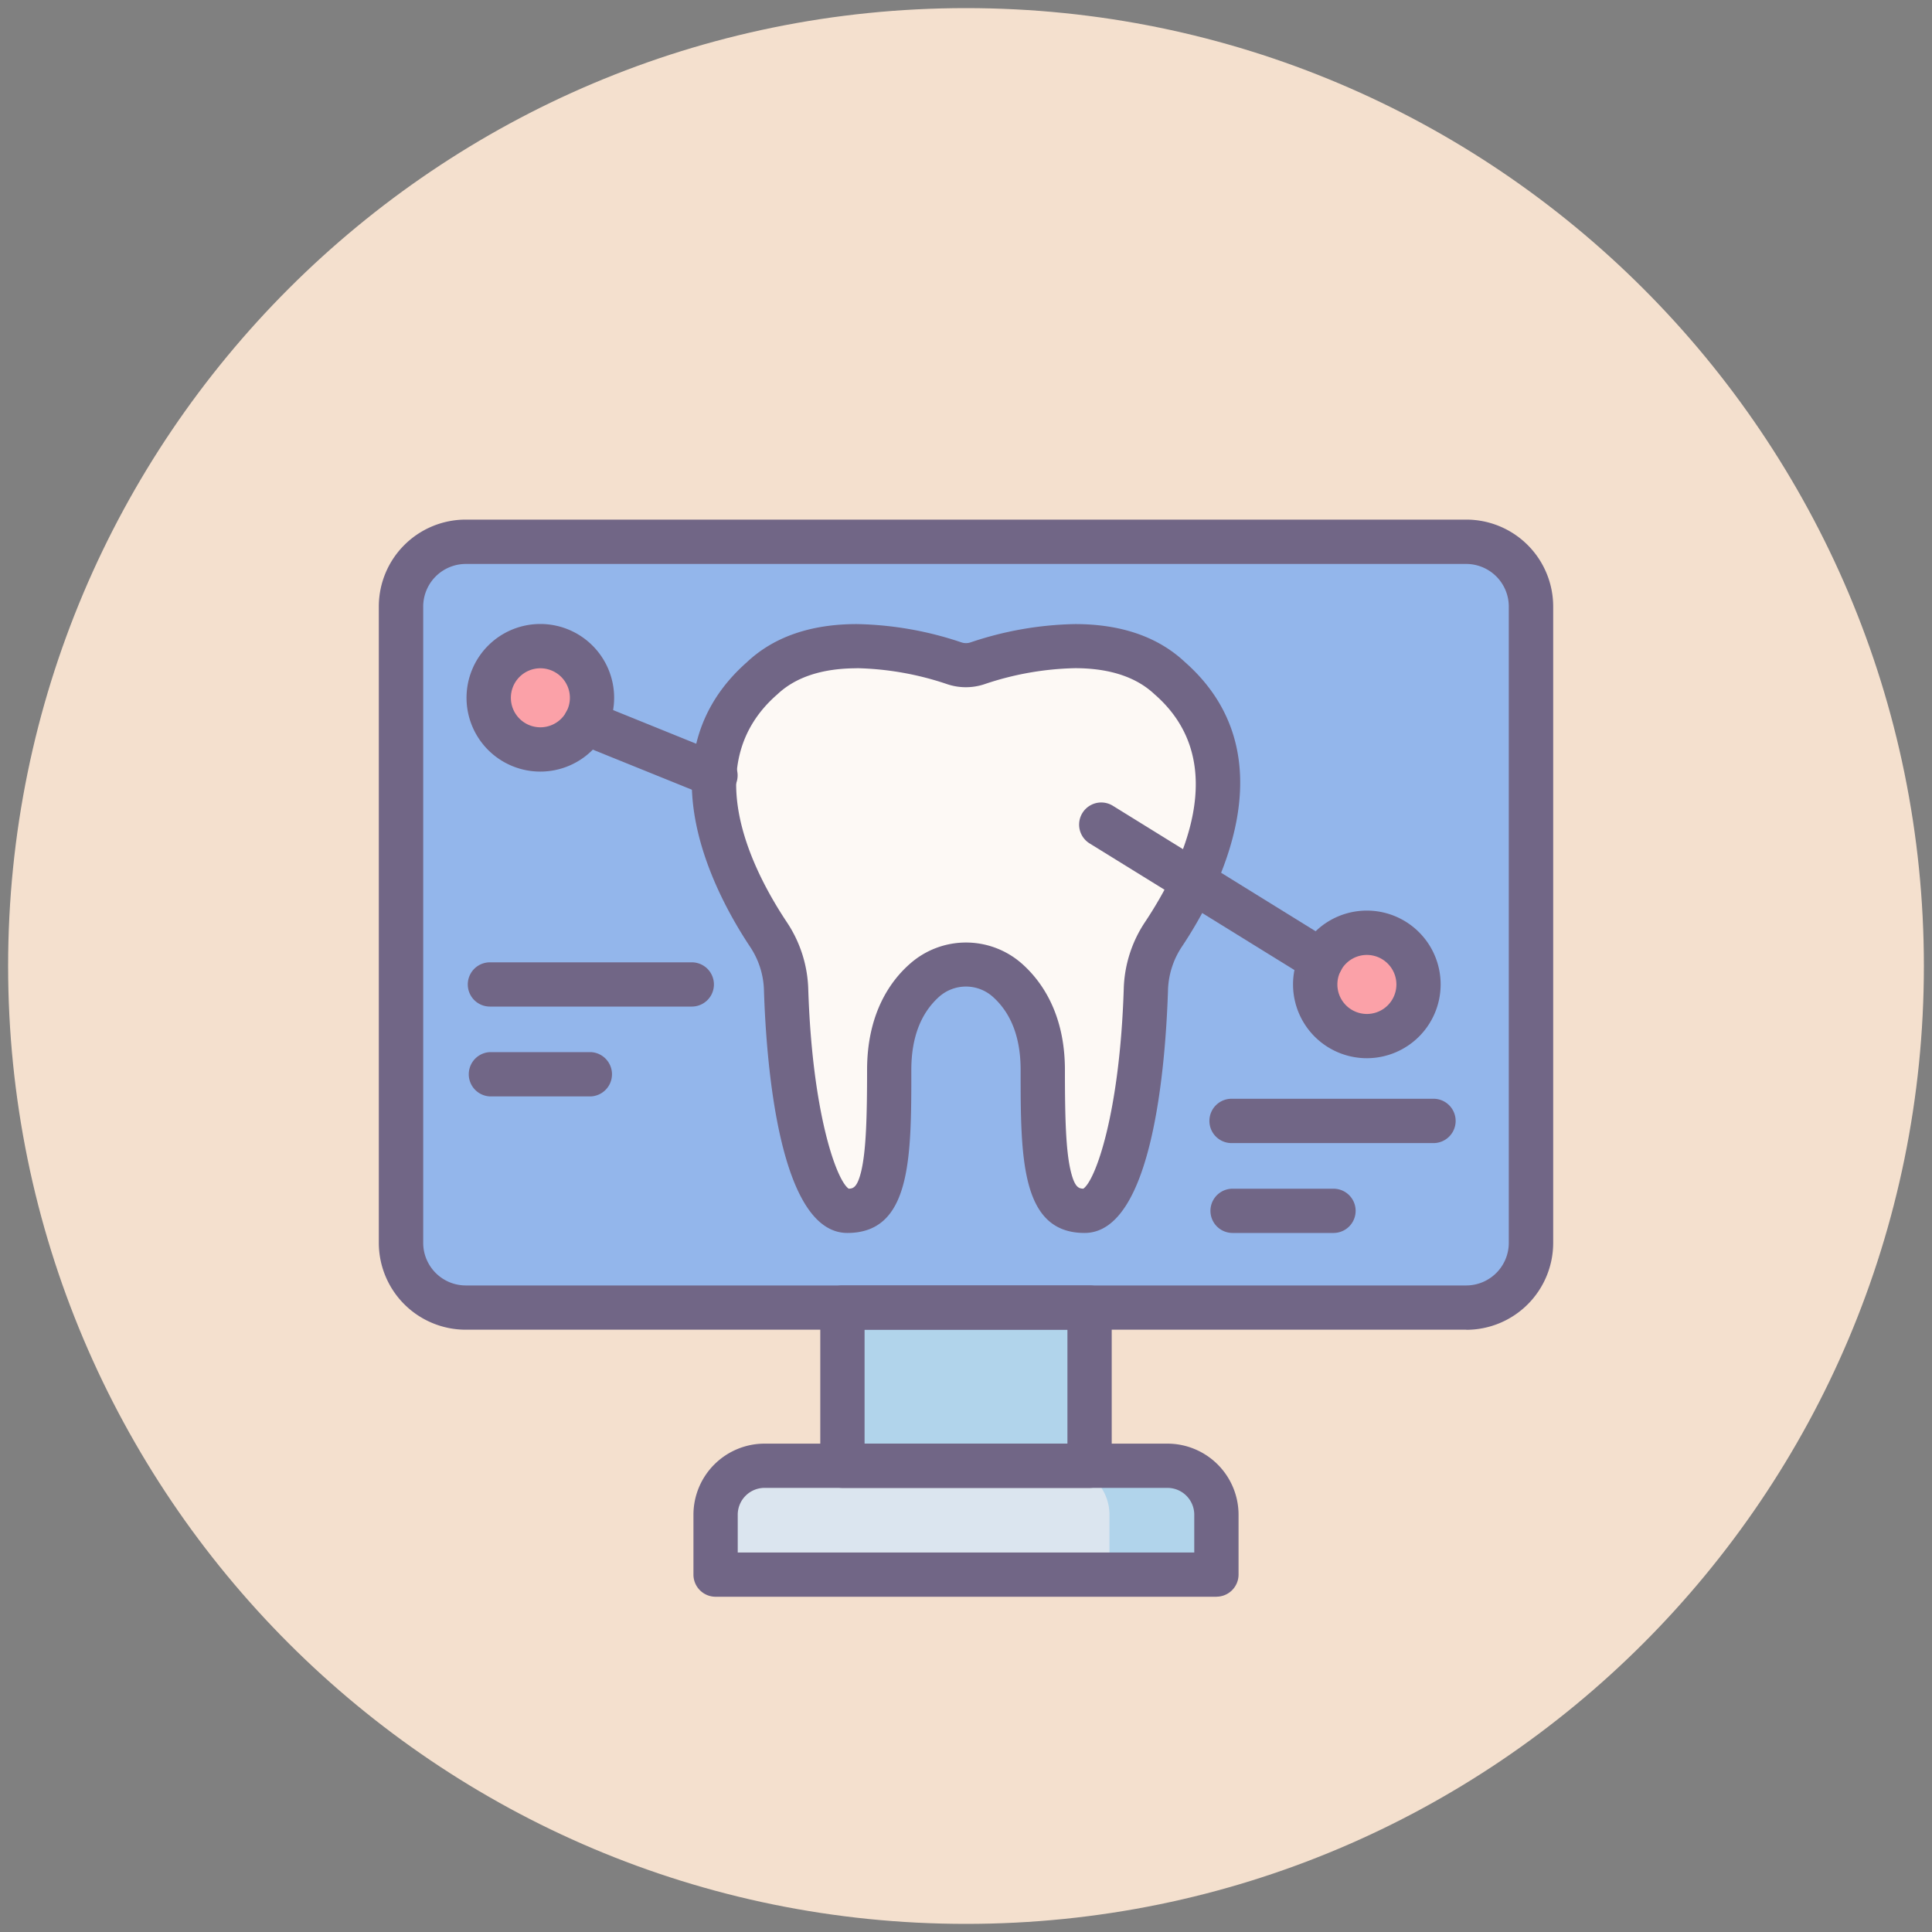<svg id="レイヤー_1" data-name="レイヤー 1" xmlns="http://www.w3.org/2000/svg" viewBox="0 0 400 400"><rect x="0" y="0" width="400" height="400" fill="#808080" stroke="none"/><path d="M398.32,200c0,109.53-88.79,198.32-198.32,198.32S1.68,309.53,1.68,200,90.47,1.68,200,1.68,398.32,90.47,398.32,200Zm0,0" style="fill:#f4e0ce"/><g style="opacity:0.8"><path d="M251.84,326H148.16v-12.4a10.14,10.14,0,0,1,10.14-10.14h83.4a10.14,10.14,0,0,1,10.14,10.14Zm0,0" style="fill:#d5e6f7"/><path d="M303.57,270.72H96.43A13.4,13.4,0,0,1,83,257.32V125.58a13.4,13.4,0,0,1,13.4-13.4H303.57a13.4,13.4,0,0,1,13.4,13.4V257.32a13.4,13.4,0,0,1-13.4,13.4Zm0,0" style="fill:#7babf3"/><rect x="174.41" y="270.72" width="51.17" height="32.75" style="fill:#a0d1f2"/><path d="M241.7,303.47H219.56a10.14,10.14,0,0,1,10.14,10.14V326h22.14v-12.4a10.14,10.14,0,0,0-10.14-10.14Zm0,0" style="fill:#a0d1f2"/><path d="M293.68,203.82A10.7,10.7,0,1,1,283,193.13a10.7,10.7,0,0,1,10.69,10.69Zm0,0" style="fill:#fd919f"/><path d="M122.57,144.47a10.69,10.69,0,1,1-10.69-10.69,10.7,10.7,0,0,1,10.69,10.69Zm0,0" style="fill:#fd919f"/><path d="M303.57,275.3H96.43a18,18,0,0,1-18-18V125.58a18,18,0,0,1,18-18H303.57a18,18,0,0,1,18,18V257.32a18,18,0,0,1-18,18ZM96.43,116.76a8.83,8.83,0,0,0-8.81,8.82V257.32a8.83,8.83,0,0,0,8.81,8.82H303.57a8.83,8.83,0,0,0,8.81-8.82V125.58a8.83,8.83,0,0,0-8.81-8.82Zm0,0" style="fill:#504774"/><path d="M225.59,308.05H174.41a4.58,4.58,0,0,1-4.58-4.58V270.72a4.58,4.58,0,0,1,4.58-4.58h51.18a4.58,4.58,0,0,1,4.58,4.58v32.75a4.58,4.58,0,0,1-4.58,4.58ZM179,298.89h42V275.3H179Zm0,0" style="fill:#504774"/><path d="M251.84,330.59H148.16a4.59,4.59,0,0,1-4.59-4.58v-12.4a14.74,14.74,0,0,1,14.73-14.72h83.4a14.74,14.74,0,0,1,14.73,14.72V326a4.59,4.59,0,0,1-4.59,4.58Zm-99.1-9.16h94.52v-7.82a5.56,5.56,0,0,0-5.56-5.56H158.3a5.56,5.56,0,0,0-5.56,5.56Zm0,0" style="fill:#504774"/><path d="M242.23,140.45c-11.77-11.15-32.78-5.47-39.84-3.12a7.52,7.52,0,0,1-4.78,0c-7.06-2.35-28.07-8-39.85,3.12-19.29,17-5.65,42.54,1.4,53.11a21.77,21.77,0,0,1,3.6,11.36c.75,23.4,5.46,45.77,12.69,45.77,7.9,0,8.65-9,8.65-29.18,0-9.59,3.59-15.28,7.37-18.62a12.94,12.94,0,0,1,17.06,0c3.77,3.34,7.36,9,7.36,18.62,0,20.15.76,29.18,8.66,29.18,7.23,0,11.94-22.37,12.69-45.77a21.77,21.77,0,0,1,3.6-11.36c7-10.57,20.69-36.15,1.39-53.11Zm0,0" style="fill:#fff"/><path d="M224.55,255.27c-13.24,0-13.24-15.65-13.24-33.76,0-6.66-1.95-11.77-5.82-15.19a8.36,8.36,0,0,0-11,0c-3.86,3.42-5.81,8.53-5.81,15.19,0,18.11,0,33.76-13.24,33.76-14.14,0-16.79-35.11-17.27-50.2a17,17,0,0,0-2.84-9c-7.52-11.29-22.64-39.64-.66-59,5.54-5.21,13.19-7.86,22.73-7.86A71.57,71.57,0,0,1,199.06,133a3,3,0,0,0,1.88,0,71.44,71.44,0,0,1,21.65-3.79c9.54,0,17.18,2.65,22.73,7.86,22,19.4,6.86,47.75-.67,59a17.14,17.14,0,0,0-2.83,9c-.49,15.09-3.13,50.2-17.27,50.2ZM177.41,138.36c-7.15,0-12.7,1.82-16.49,5.42l-.13.11c-16,14.1-5.52,35.58,2.18,47.13a26.3,26.3,0,0,1,4.37,13.75c.82,25.76,5.86,39.63,8.37,41.33.94,0,1.78-.28,2.58-3.54,1-4.18,1.23-10.89,1.23-21.05,0-11.7,4.84-18.45,8.91-22a17.5,17.5,0,0,1,23.14,0c4.06,3.6,8.91,10.35,8.91,22,0,10.16.2,16.87,1.23,21.05.8,3.26,1.63,3.52,2.58,3.54,2.51-1.7,7.54-15.57,8.37-41.33A26.21,26.21,0,0,1,237,191c7.7-11.55,18.22-33,2.18-47.13l-.13-.11c-3.79-3.59-9.34-5.42-16.49-5.42a62.27,62.27,0,0,0-18.75,3.32,12.16,12.16,0,0,1-7.68,0,62.27,62.27,0,0,0-18.75-3.32Zm0,0" style="fill:#504774"/><path d="M297,236.66h-41.8a4.59,4.59,0,1,1,0-9.17H297a4.59,4.59,0,0,1,0,9.17Zm0,0" style="fill:#504774"/><path d="M276.09,255.27h-20.9a4.58,4.58,0,1,1,0-9.16h20.9a4.58,4.58,0,1,1,0,9.16Zm0,0" style="fill:#504774"/><path d="M143.23,208.4h-41.8a4.58,4.58,0,0,1,0-9.16h41.8a4.58,4.58,0,1,1,0,9.16Zm0,0" style="fill:#504774"/><path d="M122.33,227h-20.9a4.59,4.59,0,0,1,0-9.17h20.9a4.59,4.59,0,0,1,0,9.17Zm0,0" style="fill:#504774"/><path d="M283,219.09a15.28,15.28,0,1,1,15.27-15.27A15.29,15.29,0,0,1,283,219.09Zm0-21.38a6.11,6.11,0,1,0,6.11,6.11,6.12,6.12,0,0,0-6.11-6.11Zm0,0" style="fill:#504774"/><path d="M111.88,159.75a15.28,15.28,0,1,1,15.27-15.28,15.29,15.29,0,0,1-15.27,15.28Zm0-21.39a6.11,6.11,0,1,0,6.11,6.11,6.12,6.12,0,0,0-6.11-6.11Zm0,0" style="fill:#504774"/><path d="M148.16,165.12a4.49,4.49,0,0,1-1.72-.33L119.51,153.9a4.58,4.58,0,0,1,3.44-8.5l26.92,10.9a4.58,4.58,0,0,1-1.71,8.82Zm0,0" style="fill:#504774"/><path d="M273.51,203.45a4.59,4.59,0,0,1-2.4-.69l-45.52-28.14a4.58,4.58,0,1,1,4.82-7.79L275.93,195a4.59,4.59,0,0,1-2.42,8.49Zm0,0" style="fill:#504774"/></g></svg>